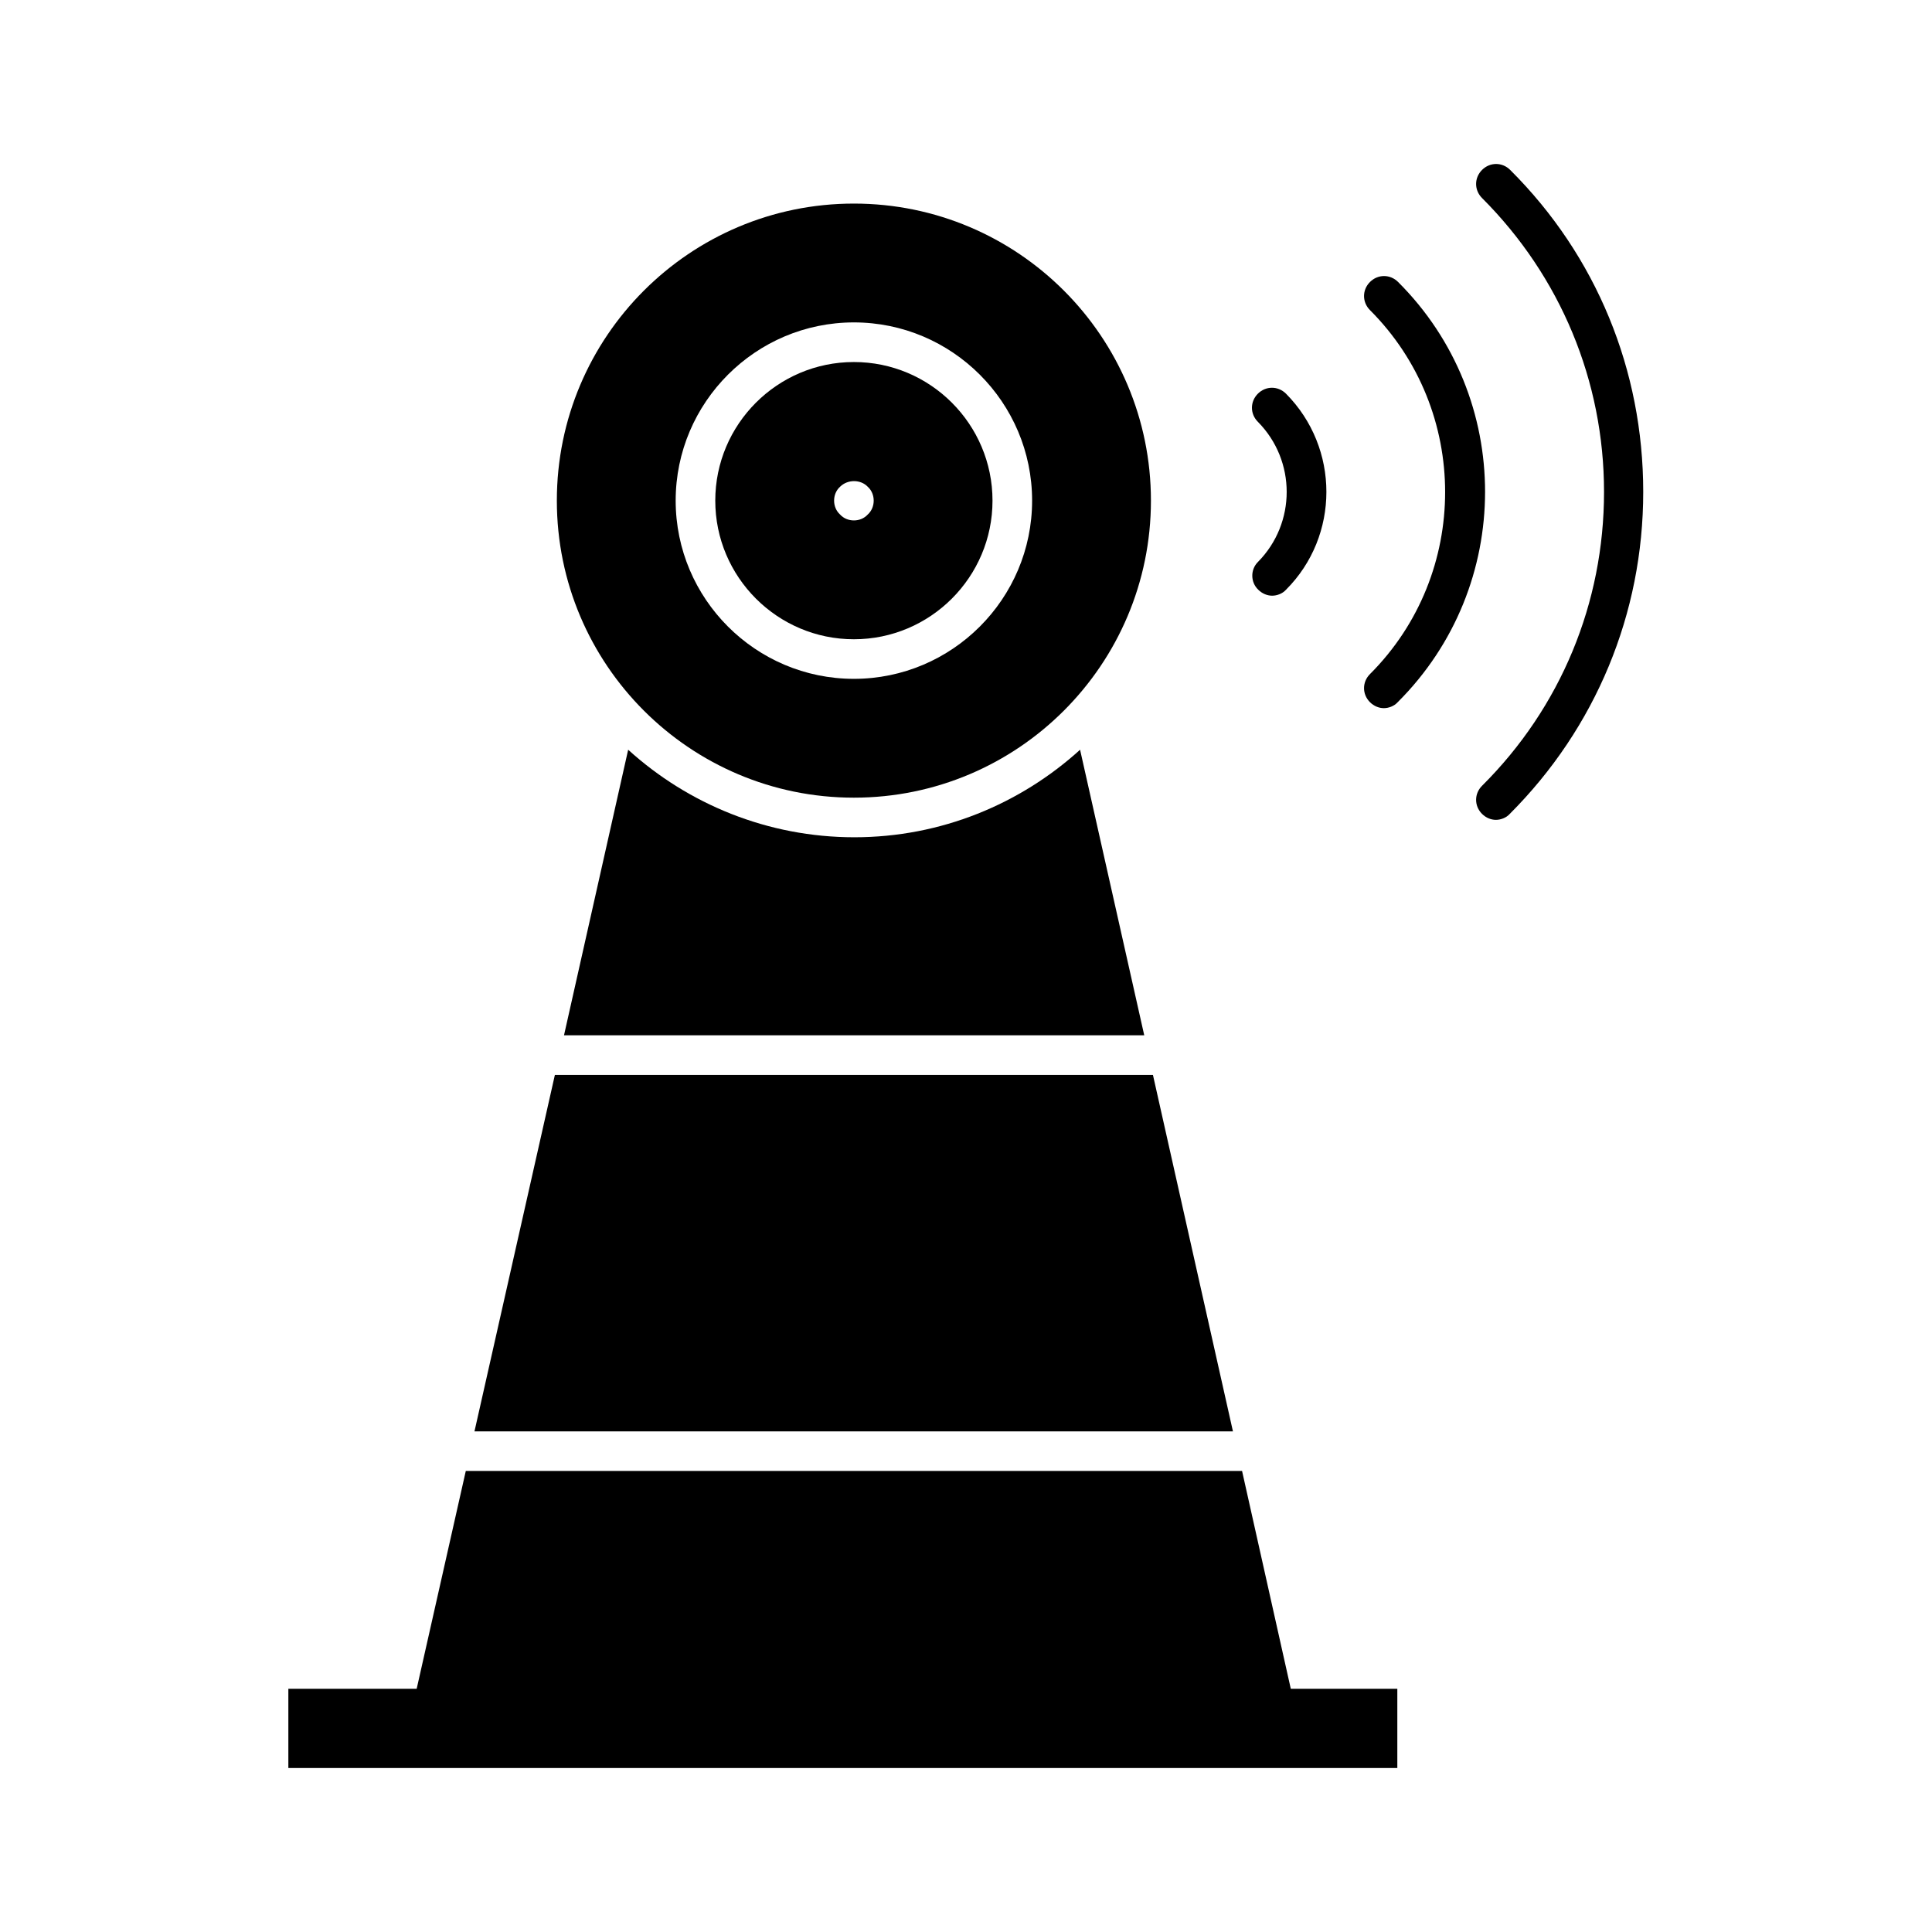 <?xml version="1.0" encoding="UTF-8"?>
<!-- Uploaded to: SVG Repo, www.svgrepo.com, Generator: SVG Repo Mixer Tools -->
<svg fill="#000000" width="800px" height="800px" version="1.1" viewBox="144 144 512 512" xmlns="http://www.w3.org/2000/svg">
 <g>
  <path d="m544.21 189.03c-2.098-2.098-5.352-2.098-7.453 0-2.098 2.098-2.098 5.352 0 7.453 20.781 20.781 32.328 48.492 32.328 77.879 0 29.391-11.441 57.098-32.328 77.879-2.098 2.098-2.098 5.352 0 7.453 1.051 1.051 2.414 1.574 3.672 1.574 1.258 0 2.731-0.523 3.672-1.574 22.777-22.777 35.371-53.109 35.371-85.332 0.004-32.223-12.383-62.555-35.262-85.332z"/>
  <path d="m514.51 218.73c-2.098-2.098-5.352-2.098-7.453 0-2.098 2.098-2.098 5.352 0 7.453 26.555 26.555 26.555 69.902 0 96.457-2.098 2.098-2.098 5.352 0 7.453 1.051 1.051 2.414 1.574 3.672 1.574 1.258 0 2.731-0.523 3.672-1.574 30.859-30.754 30.859-80.715 0.109-111.36z"/>
  <path d="m477.46 300.29c1.051 1.051 2.414 1.574 3.672 1.574 1.258 0 2.731-0.523 3.672-1.574 14.273-14.273 14.273-37.574 0-51.957-2.098-2.098-5.352-2.098-7.453 0-2.098 2.098-2.098 5.352 0 7.453 10.18 10.285 10.18 26.871 0 37.156-1.992 1.996-1.992 5.356 0.109 7.348z"/>
  <path d="m370.29 355.39c43.453 0 78.719-35.266 78.719-78.719s-35.266-78.719-78.719-78.719-78.719 35.266-78.719 78.719 35.266 78.719 78.719 78.719zm0-125.95c26.031 0 47.23 21.203 47.23 47.23 0 26.031-21.203 47.23-47.23 47.23-26.031 0-47.23-21.203-47.23-47.23 0-26.027 21.203-47.23 47.23-47.23z"/>
  <path d="m370.29 313.41c20.258 0 36.734-16.48 36.734-36.734 0-20.258-16.48-36.734-36.734-36.734-20.258 0-36.734 16.48-36.734 36.734s16.48 36.734 36.734 36.734zm-3.672-40.41c1.996-1.996 5.457-1.996 7.348 0 1.051 0.945 1.574 2.309 1.574 3.672s-0.523 2.731-1.574 3.672c-0.945 1.051-2.309 1.574-3.672 1.574s-2.731-0.523-3.672-1.574c-1.051-0.945-1.574-2.309-1.574-3.672-0.004-1.363 0.52-2.727 1.57-3.672z"/>
  <path d="m310.47 342.69-17.004 75.676h153.77l-17.004-75.676c-15.848 14.379-36.84 23.195-59.828 23.195-22.984 0-44.082-8.816-59.93-23.195z"/>
  <path d="m473.16 533.82h-205.72l-13.016 57.727h-34.008v20.992h293.89v-20.992h-28.234z"/>
  <path d="m449.54 428.86h-158.49l-21.309 94.465h201z"/>
 </g>
</svg>